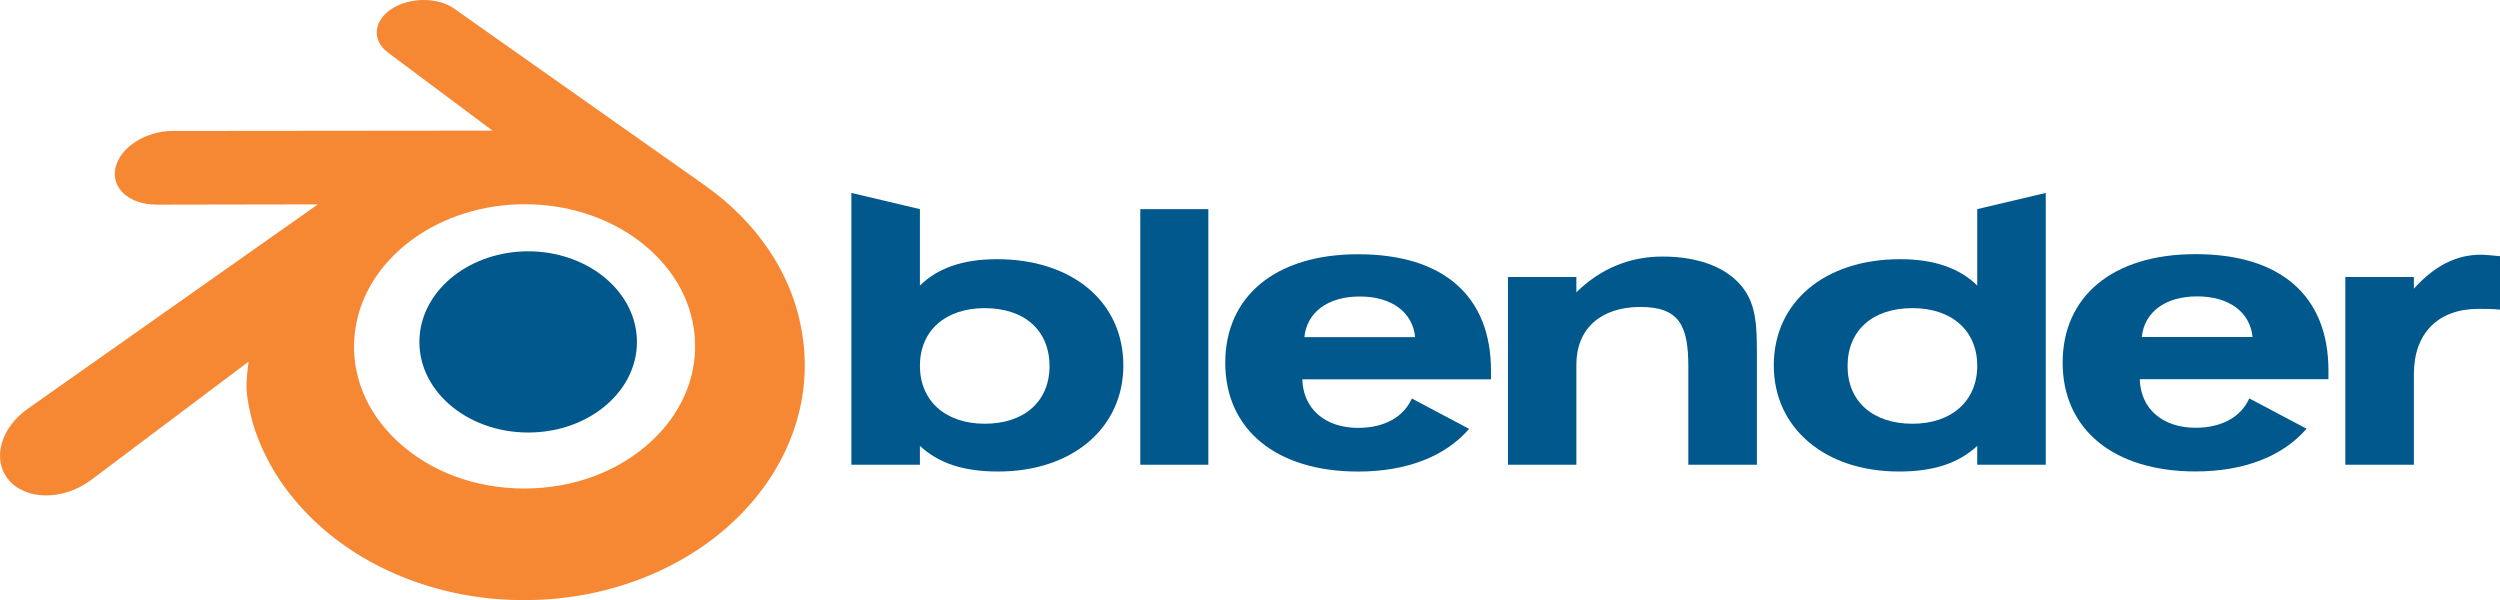 <?xml version="1.0" encoding="utf-8"?>
<!-- Generator: Adobe Illustrator 16.0.0, SVG Export Plug-In . SVG Version: 6.00 Build 0)  -->
<!DOCTYPE svg PUBLIC "-//W3C//DTD SVG 1.1//EN" "http://www.w3.org/Graphics/SVG/1.1/DTD/svg11.dtd">
<svg version="1.1" id="Layer_1" xmlns="http://www.w3.org/2000/svg" xmlns:xlink="http://www.w3.org/1999/xlink" x="0px" y="0px"
	 width="1000px" height="240.049px" viewBox="0 0 1000 240.049" enable-background="new 0 0 1000 240.049" xml:space="preserve">
<g>
	<path fill="#00588D" d="M167.814,134.958c0.599-9.841,5.859-18.532,13.791-24.693c7.777-6.035,18.245-9.737,29.666-9.737
		c11.413,0,21.889,3.702,29.666,9.737c7.923,6.161,13.184,14.853,13.784,24.693c0.614,10.132-3.819,19.54-11.596,26.506
		c-7.93,7.095-19.225,11.543-31.853,11.543c-12.635,0-23.931-4.448-31.853-11.543C171.626,154.498,167.199,145.09,167.814,134.958"
		/>
	<path fill="#F68733" d="M260.748,176.313c-13.008,12.174-31.196,19.065-50.904,19.095c-19.716,0.03-37.918-6.804-50.925-18.949
		c-6.351-5.925-11.026-12.715-13.9-19.986c-2.817-7.11-3.915-14.661-3.19-22.285c0.702-7.477,3.102-14.579,6.964-21.024
		c3.805-6.321,9.036-12.042,15.474-16.886c12.649-9.452,28.722-14.558,45.563-14.589c16.842-0.014,32.923,5.063,45.564,14.473
		c6.446,4.82,11.662,10.52,15.465,16.826c3.863,6.438,6.263,13.526,6.98,21.004c0.724,7.615-0.373,15.18-3.204,22.306
		C271.758,163.568,267.098,170.374,260.748,176.313 M98.598,154.894c0.074,3.847,1.427,11.324,3.432,17.205
		c4.229,12.381,11.391,23.836,21.37,33.946c10.228,10.36,22.819,18.715,37.362,24.641c15.312,6.204,31.883,9.394,49.083,9.363
		c17.207-0.029,33.778-3.276,49.075-9.538c14.53-5.971,27.121-14.34,37.348-24.729c9.964-10.155,17.111-21.627,21.341-34.018
		c2.144-6.265,3.476-12.601,4.016-18.979c0.534-6.291,0.315-12.584-0.666-18.853c-1.888-12.255-6.511-23.748-13.615-34.224
		c-6.518-9.62-14.896-18.049-24.845-25.138l0.015-0.016L181.963,3.672l-0.255-0.197c-6.622-4.646-17.705-4.631-24.962,0.03
		c-7.338,4.719-8.166,12.51-1.646,17.426l-0.014,0.015l41.934,31.313L69.174,52.382h-0.169C58.441,52.396,48.287,58.761,46.26,66.81
		c-2.034,8.193,5.144,14.982,16.11,15.027v0.028l64.79-0.116L11.531,163.203l-0.446,0.322c-10.894,7.652-14.434,20.396-7.572,28.474
		c6.986,8.223,21.802,8.223,32.833,0.058l63.093-47.406C99.439,144.65,98.525,151.044,98.598,154.894"/>
	<path fill="#00588D" d="M899.711,159.355c-3.277,7.39-11.002,11.75-21.508,11.75c-13.125,0-21.976-7.552-22.3-19.432h75.472v-3.483
		c0-29.782-19.035-46.535-53.172-46.535c-33.126,0-53.143,16.899-53.143,43.405c0,26.63,20.339,43.515,53.143,43.515
		c19.695,0,35-6.19,44.423-17.09L899.711,159.355z M856.724,134.811c0.995-9.95,9.349-16.256,22.152-16.256
		c12.789,0,21.157,6.306,22.152,16.256H856.724z"/>
	<path fill="#00588D" d="M564.731,159.398c-3.247,7.39-10.974,11.751-21.479,11.751c-13.123,0-21.992-7.536-22.327-19.418h75.47
		v-3.496c0-29.783-19.021-46.537-53.143-46.537c-33.156,0-53.143,16.9-53.143,43.405c0,26.661,20.31,43.515,53.143,43.515
		c19.695,0,34.97-6.188,44.393-17.073L564.731,159.398z M521.744,134.862c1.023-9.95,9.363-16.264,22.166-16.264
		c12.804,0,21.172,6.313,22.139,16.264H521.744z"/>
	<rect x="456.113" y="83.657" fill="#00588D" width="27.223" height="102.239"/>
	<path fill="#00588D" d="M603.183,110.813h27.362v6.103c9.715-9.504,21.332-14.296,34.472-14.296
		c15.129,0,26.572,4.792,32.483,12.957c4.917,6.759,5.253,14.894,5.253,25.604v44.715h-27.421v-39.285
		c0-16.286-3.569-23.829-19.166-23.829c-15.759,0-25.621,8.619-25.621,23.068v40.046h-27.362V110.813z"/>
	<path fill="#00588D" d="M790.895,114.229c-6.892-6.811-16.914-10.556-30.843-10.556c-30.011,0-50.54,17.017-50.54,42.498
		c0,24.963,20.354,42.433,50.042,42.433c13.623,0,23.631-3.132,31.341-10.241v7.533H818.3V77.168l-27.405,6.481V114.229z
		 M790.895,146.318c0,13.988-10.169,23.178-25.912,23.178c-15.773,0-25.957-8.867-25.957-23.017
		c0-14.354,10.022-23.228,25.957-23.228C780.726,123.252,790.895,132.271,790.895,146.318"/>
	<path fill="#00588D" d="M367.963,83.657l-27.406-6.489v108.729h27.406v-7.533c7.704,7.109,17.726,10.241,31.326,10.241
		c29.703,0,50.049-17.47,50.049-42.433c0-25.481-20.514-42.498-50.538-42.498c-13.952,0-23.946,3.745-30.836,10.55V83.657z
		 M393.883,123.259c15.912,0,25.92,8.867,25.92,23.205c0,14.165-10.169,23.032-25.92,23.032c-15.744,0-25.92-9.189-25.92-23.178
		C367.963,132.271,378.139,123.259,393.883,123.259"/>
	<path fill="#00588D" d="M938.135,185.896v-75.083h27.42v4.646c8.194-9.064,16.885-13.57,26.718-13.57
		c1.99,0,4.42,0.284,7.727,0.577v21.398c-2.634-0.313-5.591-0.313-8.692-0.313c-15.934,0-25.752,9.649-25.752,26.058v36.286H938.135
		z"/>
</g>
</svg>
